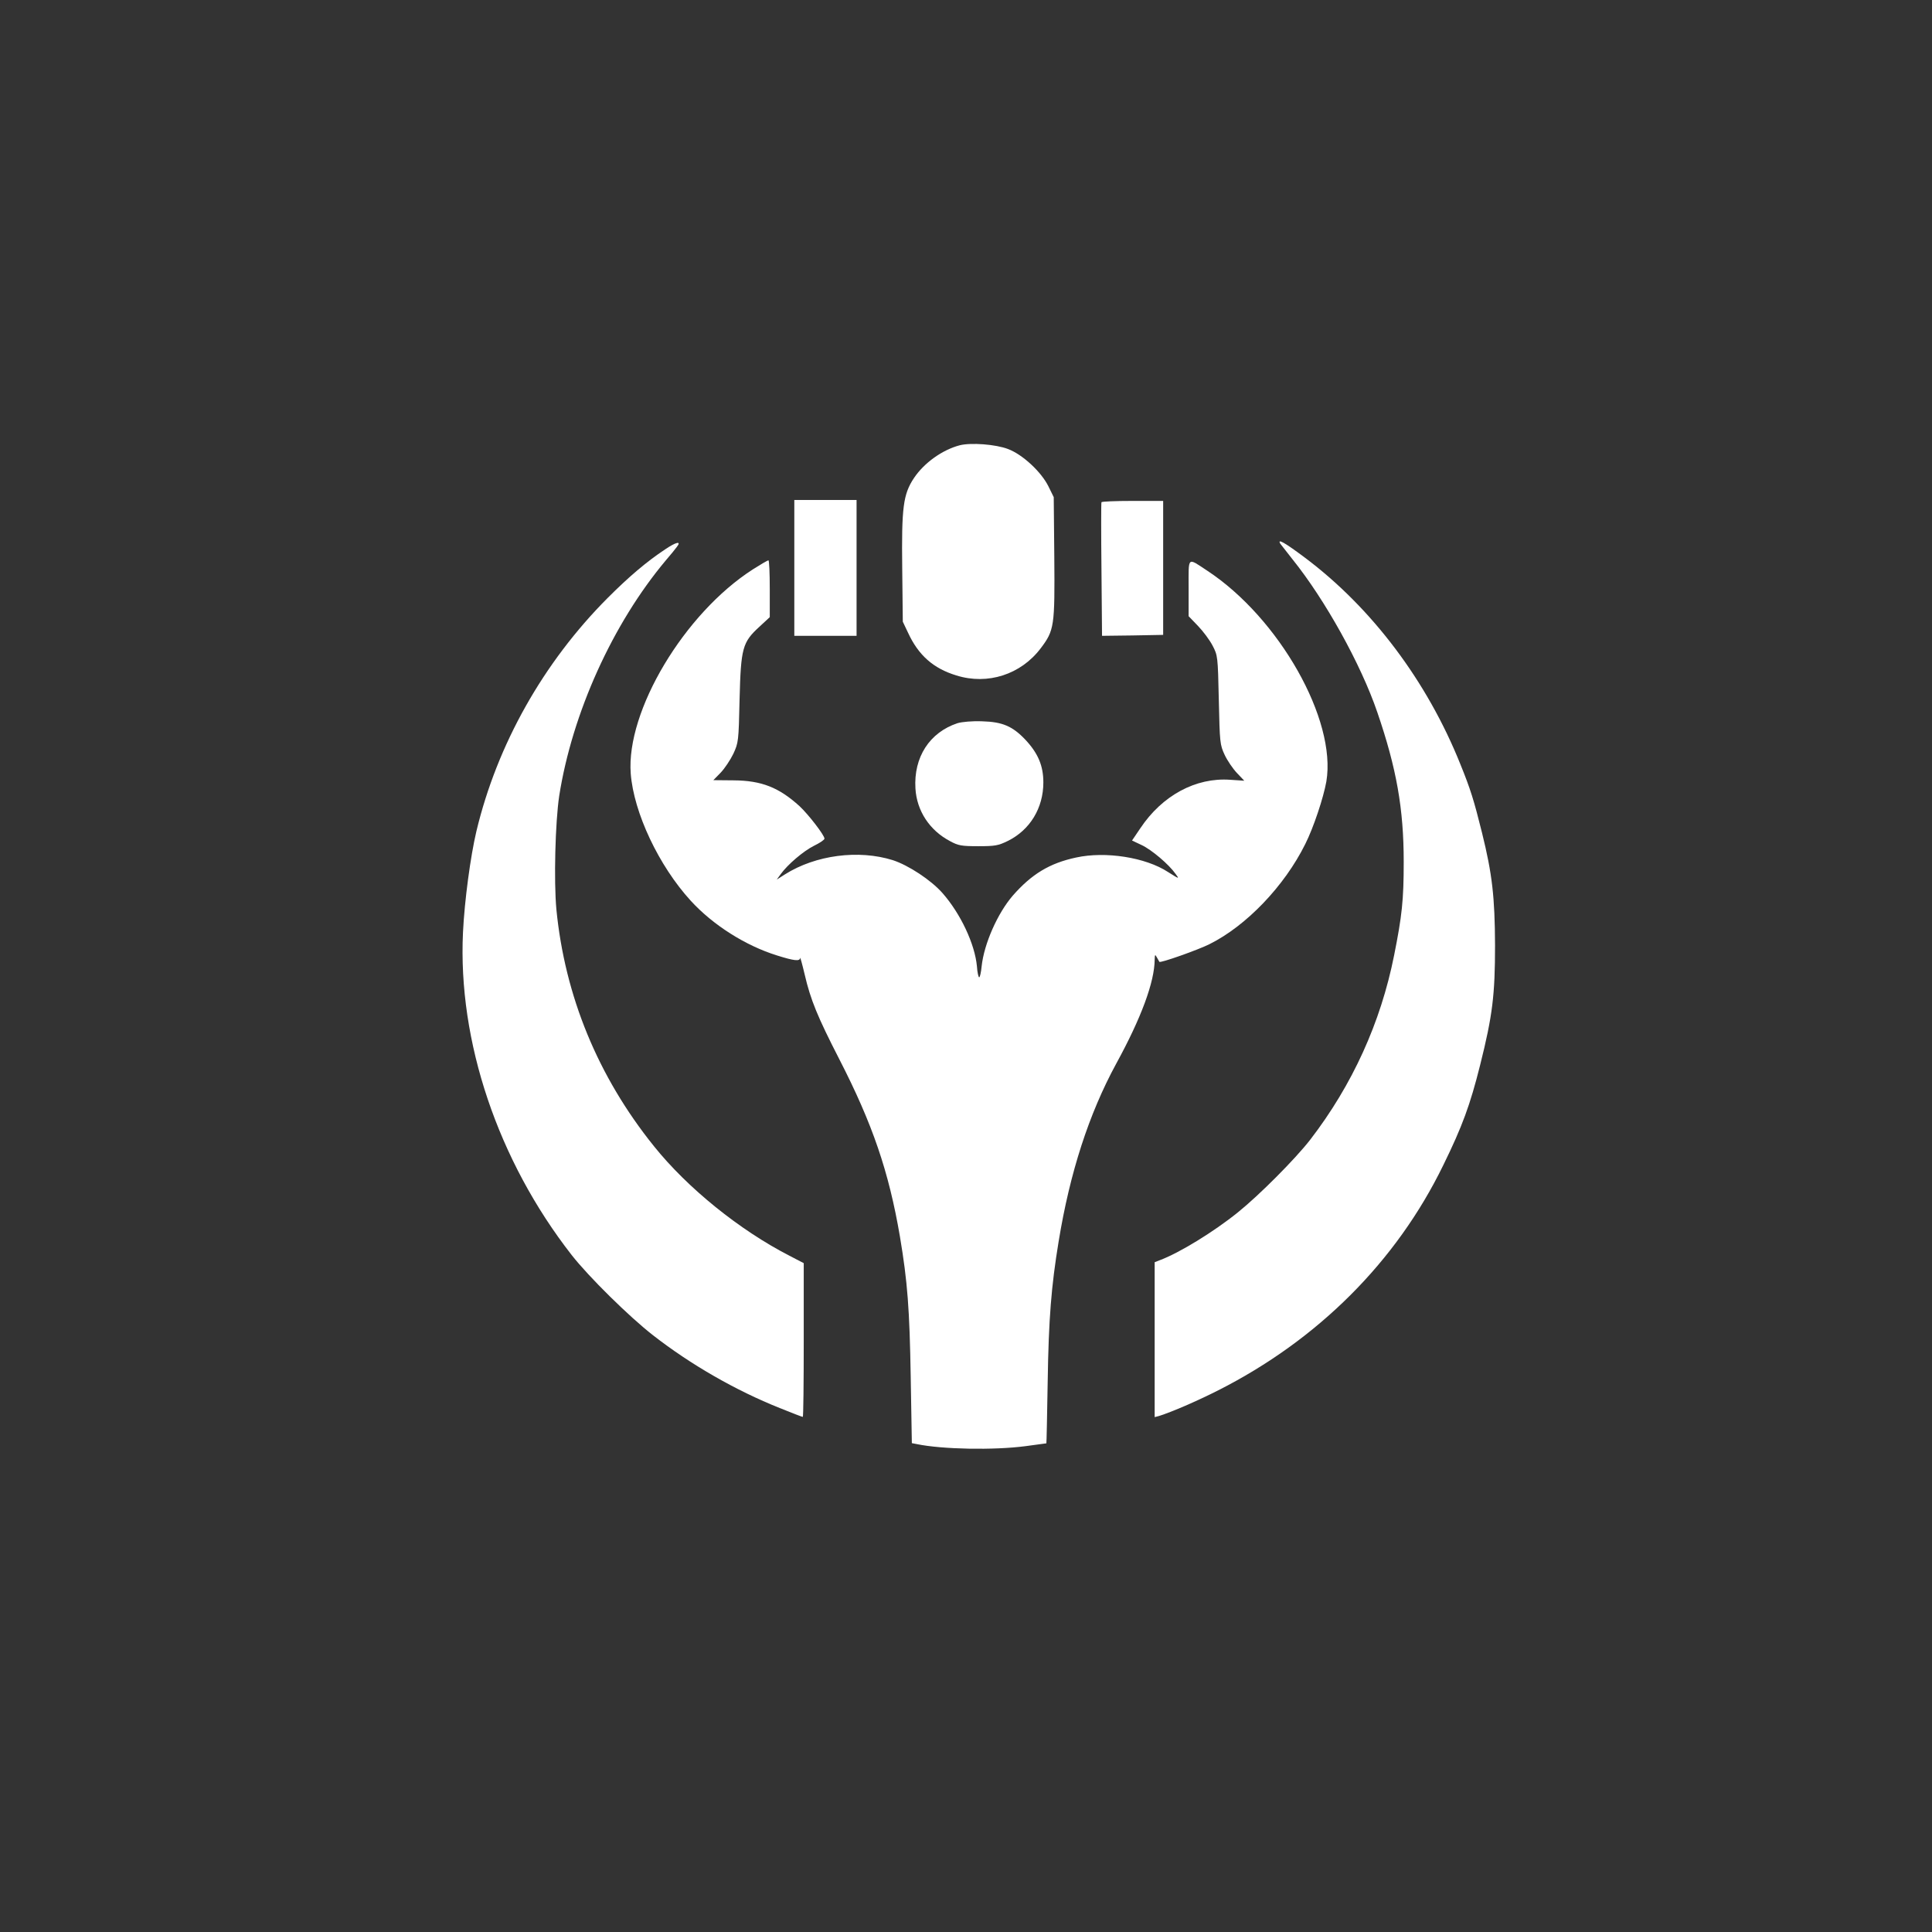 <?xml version="1.0" standalone="no"?>
<!DOCTYPE svg PUBLIC "-//W3C//DTD SVG 20010904//EN"
 "http://www.w3.org/TR/2001/REC-SVG-20010904/DTD/svg10.dtd">
<svg version="1.0" xmlns="http://www.w3.org/2000/svg"
 width="1024pt" height="1024pt" viewBox="0 0 1024 1024"
 preserveAspectRatio="xMidYMid meet">

<rect x="0" y="0" width="1024" height="1024" fill="#333333" stroke="none"/>

<g transform="translate(0,1024) scale(0.1,-0.1)"
fill="#ffffff" stroke="none">
<path d="M5087 7880 c-92 -24 -189 -93 -243 -174 -57 -86 -66 -155 -62 -481
l3 -280 28 -59 c55 -119 134 -189 256 -226 166 -52 342 5 447 144 72 95 75
117 72 483 l-3 318 -28 57 c-38 77 -137 169 -214 198 -65 25 -196 35 -256 20z"/>
<path d="M4210 7230 l0 -360 165 0 165 0 0 360 0 360 -165 0 -165 0 0 -360z"/>
<path d="M5838 7578 c-2 -4 -2 -166 0 -358 l3 -350 162 2 162 3 0 355 0 355
-162 0 c-90 0 -164 -3 -165 -7z"/>
<path d="M3525 7328 c-98 -65 -191 -144 -304 -257 -341 -342 -586 -777 -696
-1237 -31 -131 -63 -367 -71 -535 -28 -578 185 -1210 576 -1711 90 -115 305
-327 431 -425 200 -156 439 -293 672 -386 64 -26 119 -47 122 -47 3 0 5 183 5
408 l0 407 -75 39 c-265 136 -541 359 -719 581 -297 369 -472 796 -517 1255
-14 151 -6 462 15 602 69 438 283 912 565 1248 26 30 52 62 59 72 25 32 -4 26
-63 -14z"/>
<path d="M6786 7358 c5 -7 34 -44 65 -83 172 -214 362 -555 449 -810 102 -297
140 -512 140 -793 0 -202 -9 -286 -51 -496 -71 -356 -221 -686 -444 -976 -78
-101 -270 -294 -383 -385 -130 -105 -312 -216 -414 -254 l-28 -11 0 -410 0
-411 23 6 c67 21 197 77 312 135 530 268 946 683 1195 1195 100 204 142 318
195 530 66 263 79 372 79 635 -1 256 -15 378 -69 596 -43 173 -61 231 -115
364 -176 439 -468 827 -822 1093 -108 81 -150 105 -132 75z"/>
<path d="M3990 7222 c-363 -233 -672 -750 -647 -1082 16 -208 149 -489 318
-674 118 -129 290 -238 457 -290 92 -29 122 -32 123 -13 0 6 11 -33 24 -88 31
-134 68 -224 184 -450 175 -341 262 -594 321 -940 40 -238 51 -384 57 -742 l6
-352 26 -5 c134 -28 409 -33 576 -11 61 8 111 15 111 15 1 0 4 147 7 328 5
332 19 505 58 742 60 367 161 677 305 942 133 243 203 433 204 551 1 29 2 30
12 12 6 -11 12 -21 13 -23 6 -7 207 64 266 94 195 97 397 308 507 530 44 87
97 247 112 332 55 327 -250 866 -631 1117 -108 71 -99 79 -99 -92 l0 -149 50
-52 c27 -28 62 -75 77 -104 27 -52 28 -55 33 -288 5 -227 6 -237 31 -291 14
-30 44 -74 65 -96 l39 -41 -75 5 c-182 13 -360 -83 -476 -257 l-44 -65 51 -24
c53 -25 144 -102 180 -153 21 -28 20 -28 -40 10 -119 78 -332 111 -487 77
-141 -30 -236 -88 -336 -202 -81 -94 -152 -255 -165 -374 -3 -32 -9 -59 -13
-59 -4 0 -10 26 -12 58 -11 119 -87 280 -183 389 -61 69 -180 147 -263 174
-182 57 -409 27 -571 -75 l-44 -28 21 29 c37 51 120 122 176 150 31 15 56 32
56 38 0 18 -84 127 -132 172 -109 99 -201 136 -350 137 l-107 1 39 40 c21 22
51 67 67 100 27 59 28 65 33 290 7 271 15 301 106 384 l54 50 0 150 c0 83 -3
151 -7 151 -5 0 -42 -22 -83 -48z"/>
<path d="M5075 6407 c-148 -49 -233 -180 -223 -346 7 -119 75 -222 183 -279
44 -24 61 -27 150 -27 89 0 106 3 157 28 117 58 188 174 188 310 0 88 -28 154
-94 225 -69 73 -122 96 -231 99 -53 2 -106 -3 -130 -10z"/>
</g>
</svg>
